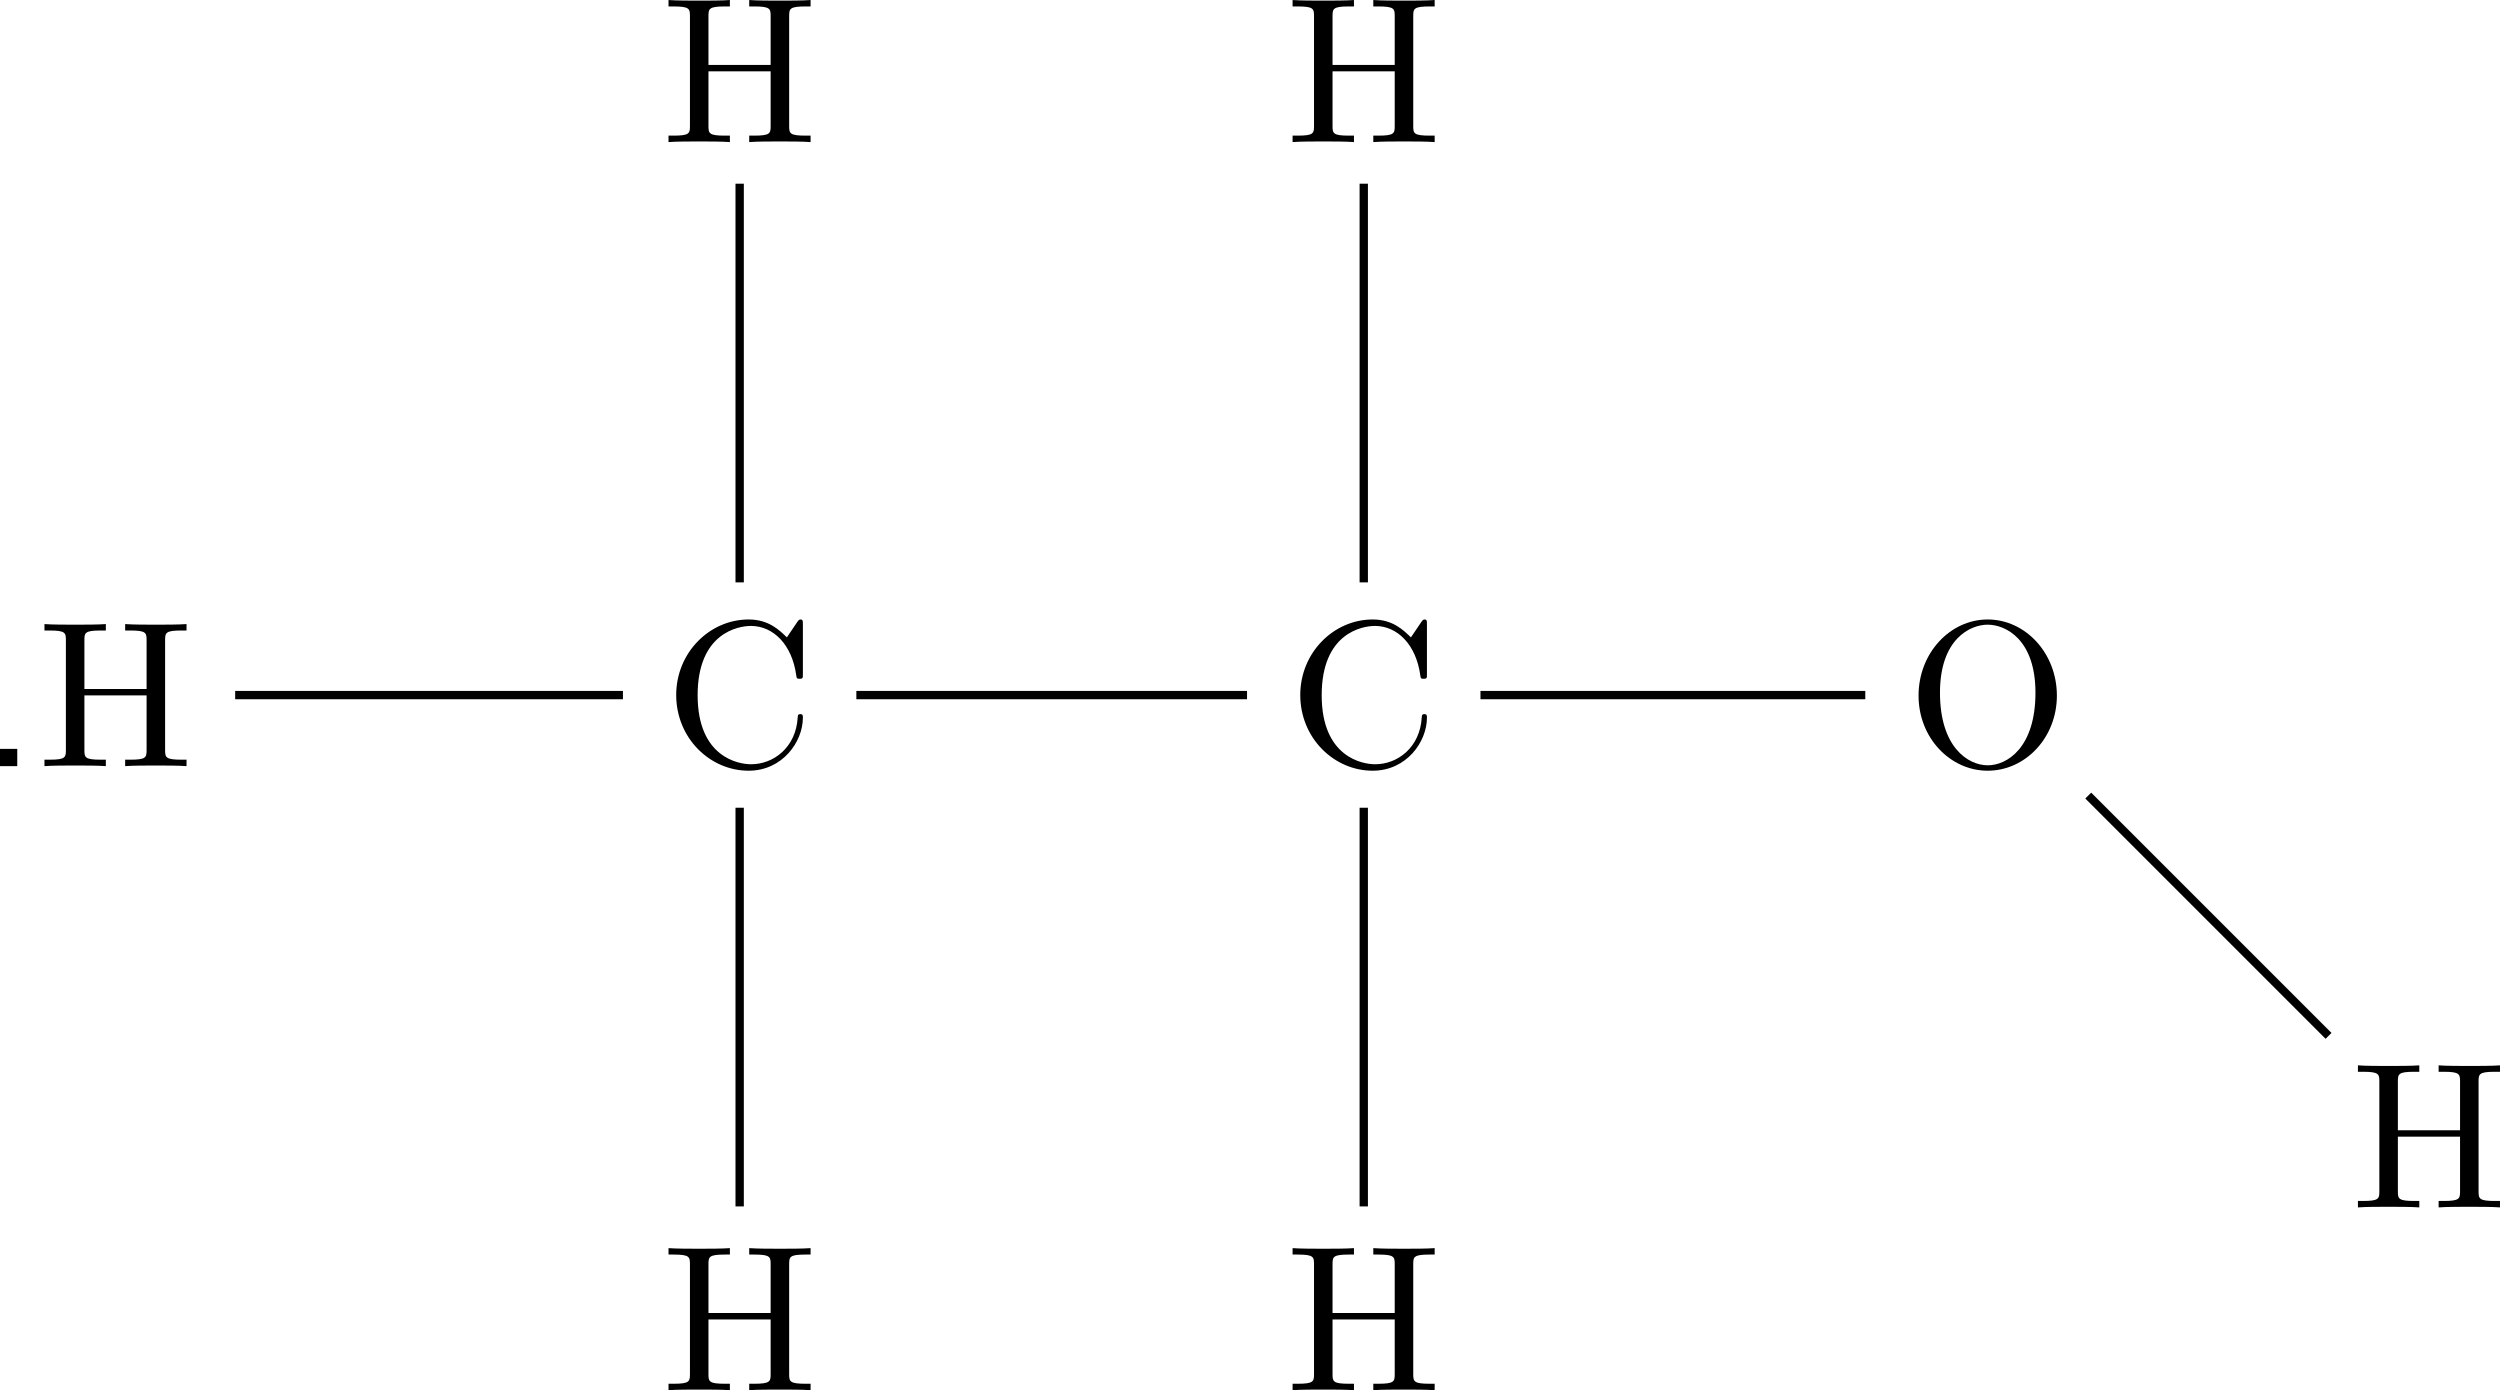 <?xml version='1.0' encoding='UTF-8'?>
<!-- This file was generated by dvisvgm 3.1.2 -->
<svg version='1.1' xmlns='http://www.w3.org/2000/svg' xmlns:xlink='http://www.w3.org/1999/xlink' width='167.626pt' height='93.214pt' viewBox='1.353 15.557 167.626 93.214'>
<defs>
<path id='g11-67' d='M.558-3.407C.558-1.345 2.172 .219 4.025 .219C5.649 .219 6.625-1.166 6.625-2.321C6.625-2.421 6.625-2.491 6.496-2.491C6.386-2.491 6.386-2.431 6.376-2.331C6.296-.907 5.23-.09 4.144-.09C3.537-.09 1.584-.428 1.584-3.397C1.584-6.376 3.527-6.715 4.134-6.715C5.22-6.715 6.107-5.808 6.306-4.354C6.326-4.214 6.326-4.184 6.466-4.184C6.625-4.184 6.625-4.214 6.625-4.423V-6.785C6.625-6.954 6.625-7.024 6.516-7.024C6.476-7.024 6.436-7.024 6.356-6.904L5.858-6.167C5.489-6.526 4.981-7.024 4.025-7.024C2.162-7.024 .558-5.44 .558-3.407Z'/>
<path id='g11-72' d='M6.107-6.027C6.107-6.386 6.127-6.496 6.894-6.496H7.133V-6.804C6.785-6.775 6.047-6.775 5.669-6.775S4.543-6.775 4.194-6.804V-6.496H4.433C5.2-6.496 5.22-6.386 5.22-6.027V-3.696H2.242V-6.027C2.242-6.386 2.262-6.496 3.029-6.496H3.268V-6.804C2.919-6.775 2.182-6.775 1.803-6.775S.677-6.775 .329-6.804V-6.496H.568C1.335-6.496 1.355-6.386 1.355-6.027V-.777C1.355-.418 1.335-.309 .568-.309H.329V0C.677-.03 1.415-.03 1.793-.03S2.919-.03 3.268 0V-.309H3.029C2.262-.309 2.242-.418 2.242-.777V-3.387H5.22V-.777C5.22-.418 5.2-.309 4.433-.309H4.194V0C4.543-.03 5.28-.03 5.659-.03S6.785-.03 7.133 0V-.309H6.894C6.127-.309 6.107-.418 6.107-.777V-6.027Z'/>
<path id='g11-79' d='M7.183-3.377C7.183-5.41 5.679-7.024 3.866-7.024C2.082-7.024 .558-5.43 .558-3.377C.558-1.335 2.092 .219 3.866 .219C5.679 .219 7.183-1.365 7.183-3.377ZM3.875-.04C2.919-.04 1.584-.917 1.584-3.517C1.584-6.097 3.039-6.775 3.866-6.775C4.732-6.775 6.157-6.067 6.157-3.517C6.157-.877 4.792-.04 3.875-.04Z'/>
<path id='g12-46' d='M1.793 0V-.827H.966V0H1.793Z'/>
</defs>
<g id='page1' transform='matrix(1.4 0 0 1.4 0 0)'>
<use x='0' y='47.805' xlink:href='#g12-46'/>
<g transform='matrix(1 0 0 1 -3.736 0)'>
<use x='6.503' y='47.805' xlink:href='#g11-72'/>
</g>
<g transform='matrix(1 0 0 1 26.291 0)'>
<use x='6.503' y='47.805' xlink:href='#g11-67'/>
</g>
<path d='M12.23 44.402H30.801' stroke='#000' fill='none' stroke-width='.399' stroke-miterlimit='10'/>
<g transform='matrix(1 0 0 1 26.152 -29.888)'>
<use x='6.503' y='47.805' xlink:href='#g11-72'/>
</g>
<path d='M36.391 39.004V19.91' stroke='#000' fill='none' stroke-width='.399' stroke-miterlimit='10'/>
<g transform='matrix(1 0 0 1 26.152 29.888)'>
<use x='6.503' y='47.805' xlink:href='#g11-72'/>
</g>
<path d='M36.391 49.797V68.891' stroke='#000' fill='none' stroke-width='.399' stroke-miterlimit='10'/>
<g transform='matrix(1 0 0 1 56.179 0)'>
<use x='6.503' y='47.805' xlink:href='#g11-67'/>
</g>
<path d='M41.98 44.402H60.691' stroke='#000' fill='none' stroke-width='.399' stroke-miterlimit='10'/>
<g transform='matrix(1 0 0 1 56.041 -29.888)'>
<use x='6.503' y='47.805' xlink:href='#g11-72'/>
</g>
<path d='M66.281 39.004V19.91' stroke='#000' fill='none' stroke-width='.399' stroke-miterlimit='10'/>
<g transform='matrix(1 0 0 1 56.041 29.888)'>
<use x='6.503' y='47.805' xlink:href='#g11-72'/>
</g>
<path d='M66.281 49.797V68.891' stroke='#000' fill='none' stroke-width='.399' stroke-miterlimit='10'/>
<g transform='matrix(1 0 0 1 85.791 0)'>
<use x='6.503' y='47.805' xlink:href='#g11-79'/>
</g>
<path d='M71.871 44.402H90.301' stroke='#000' fill='none' stroke-width='.399' stroke-miterlimit='10'/>
<g transform='matrix(1 0 0 1 107.063 21.134)'>
<use x='6.503' y='47.805' xlink:href='#g11-72'/>
</g>
<path d='M100.98 49.215L112.488 60.723' stroke='#000' fill='none' stroke-width='.399' stroke-miterlimit='10'/>
</g>
</svg>